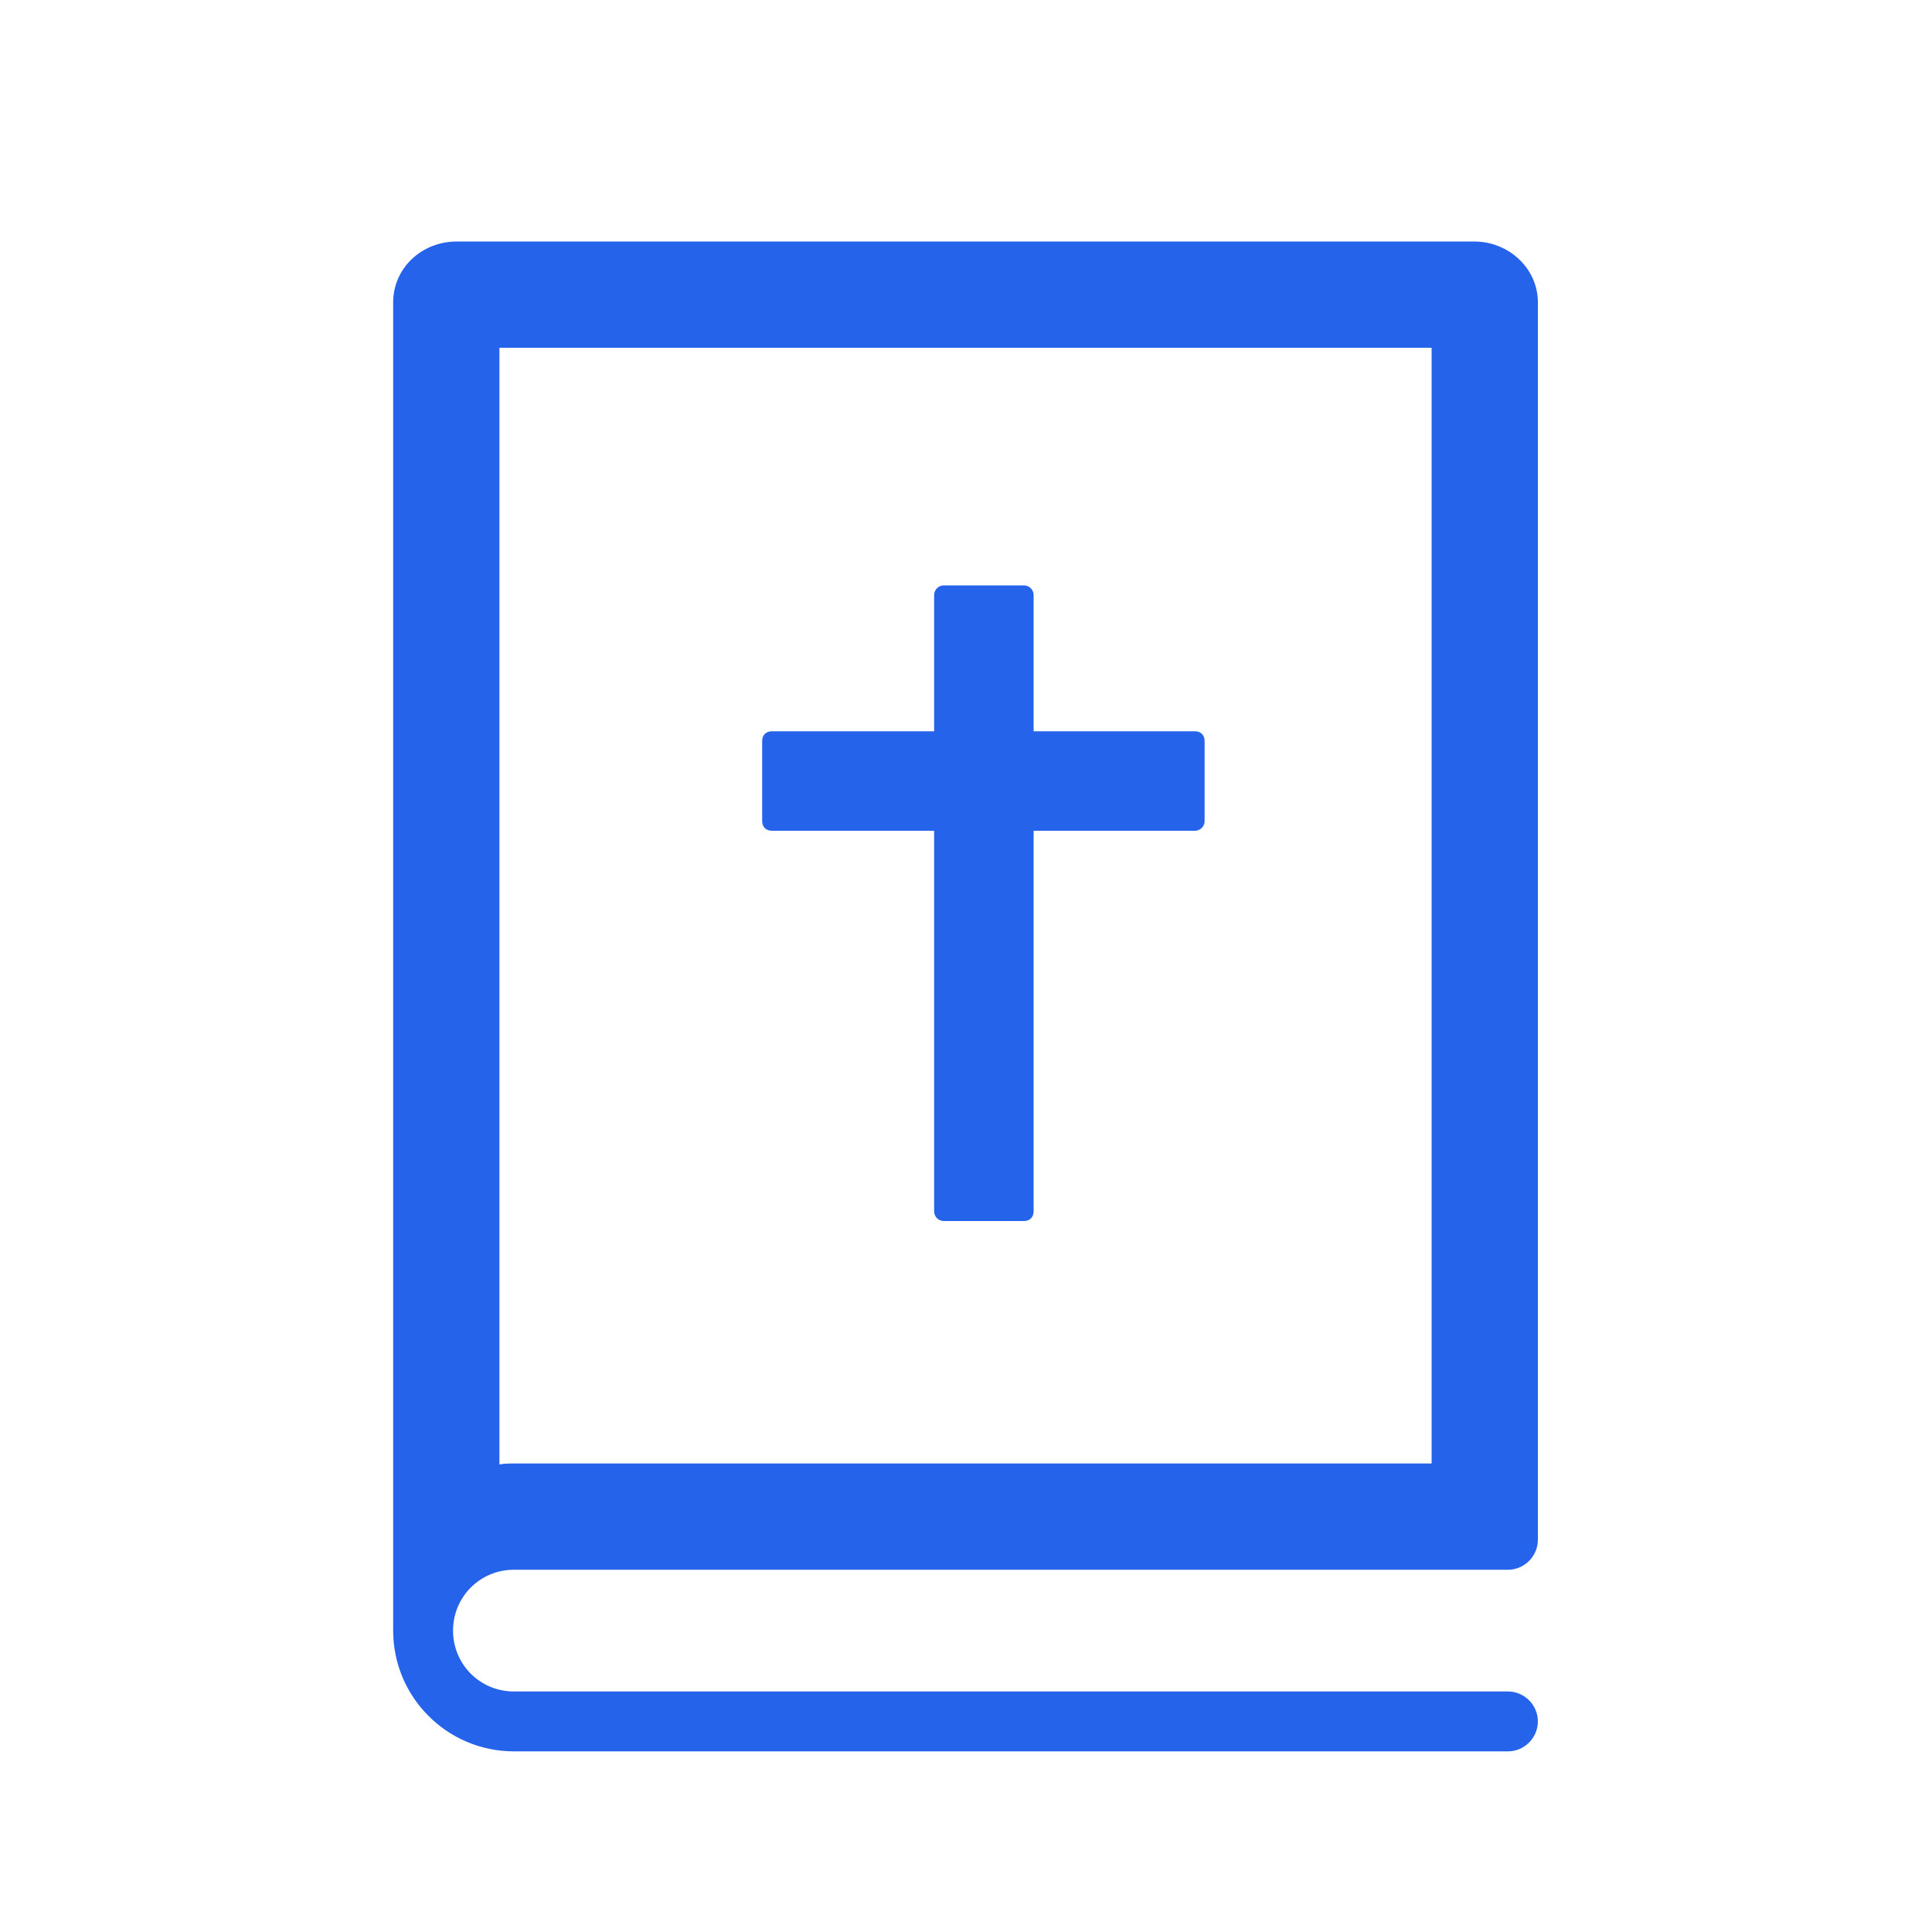 <svg viewBox="0 0 1024 1024" xmlns="http://www.w3.org/2000/svg" width="32" height="32">
  <path d="M272.384 832h526.848c8.704 0 15.872-7.168 15.872-15.872V160.256c0-17.92-15.36-32.256-33.792-32.256H242.176c-18.944 0-33.792 14.336-33.792 32.256v704c0 35.328 28.672 64 64 64h526.848c8.704 0 15.872-7.168 15.872-15.872s-7.168-15.872-15.872-15.872H272.384c-17.92 0-32.256-14.336-32.256-32.256S254.464 832 272.384 832z m-7.68-647.68h494.08v591.36h-486.4c-2.56 0-5.12 0-7.68 0.512V184.32z" fill="#2563eb"/>
  <path d="M633.344 440.32H409.088c-3.072 0-5.12-2.048-5.12-5.12v-42.496c0-3.072 2.048-5.12 5.12-5.12h224.256c3.072 0 5.12 2.048 5.12 5.12V435.2c0 3.072-2.56 5.12-5.12 5.12z" fill="#2563eb"/>
  <path d="M495.104 642.048V315.392c0-2.56 2.048-5.12 5.12-5.12h42.496c3.072 0 5.12 2.56 5.12 5.12v326.656c0 3.072-2.048 5.12-5.12 5.12h-42.496c-3.072 0-5.12-2.56-5.12-5.12z" fill="#2563eb"/>
</svg>